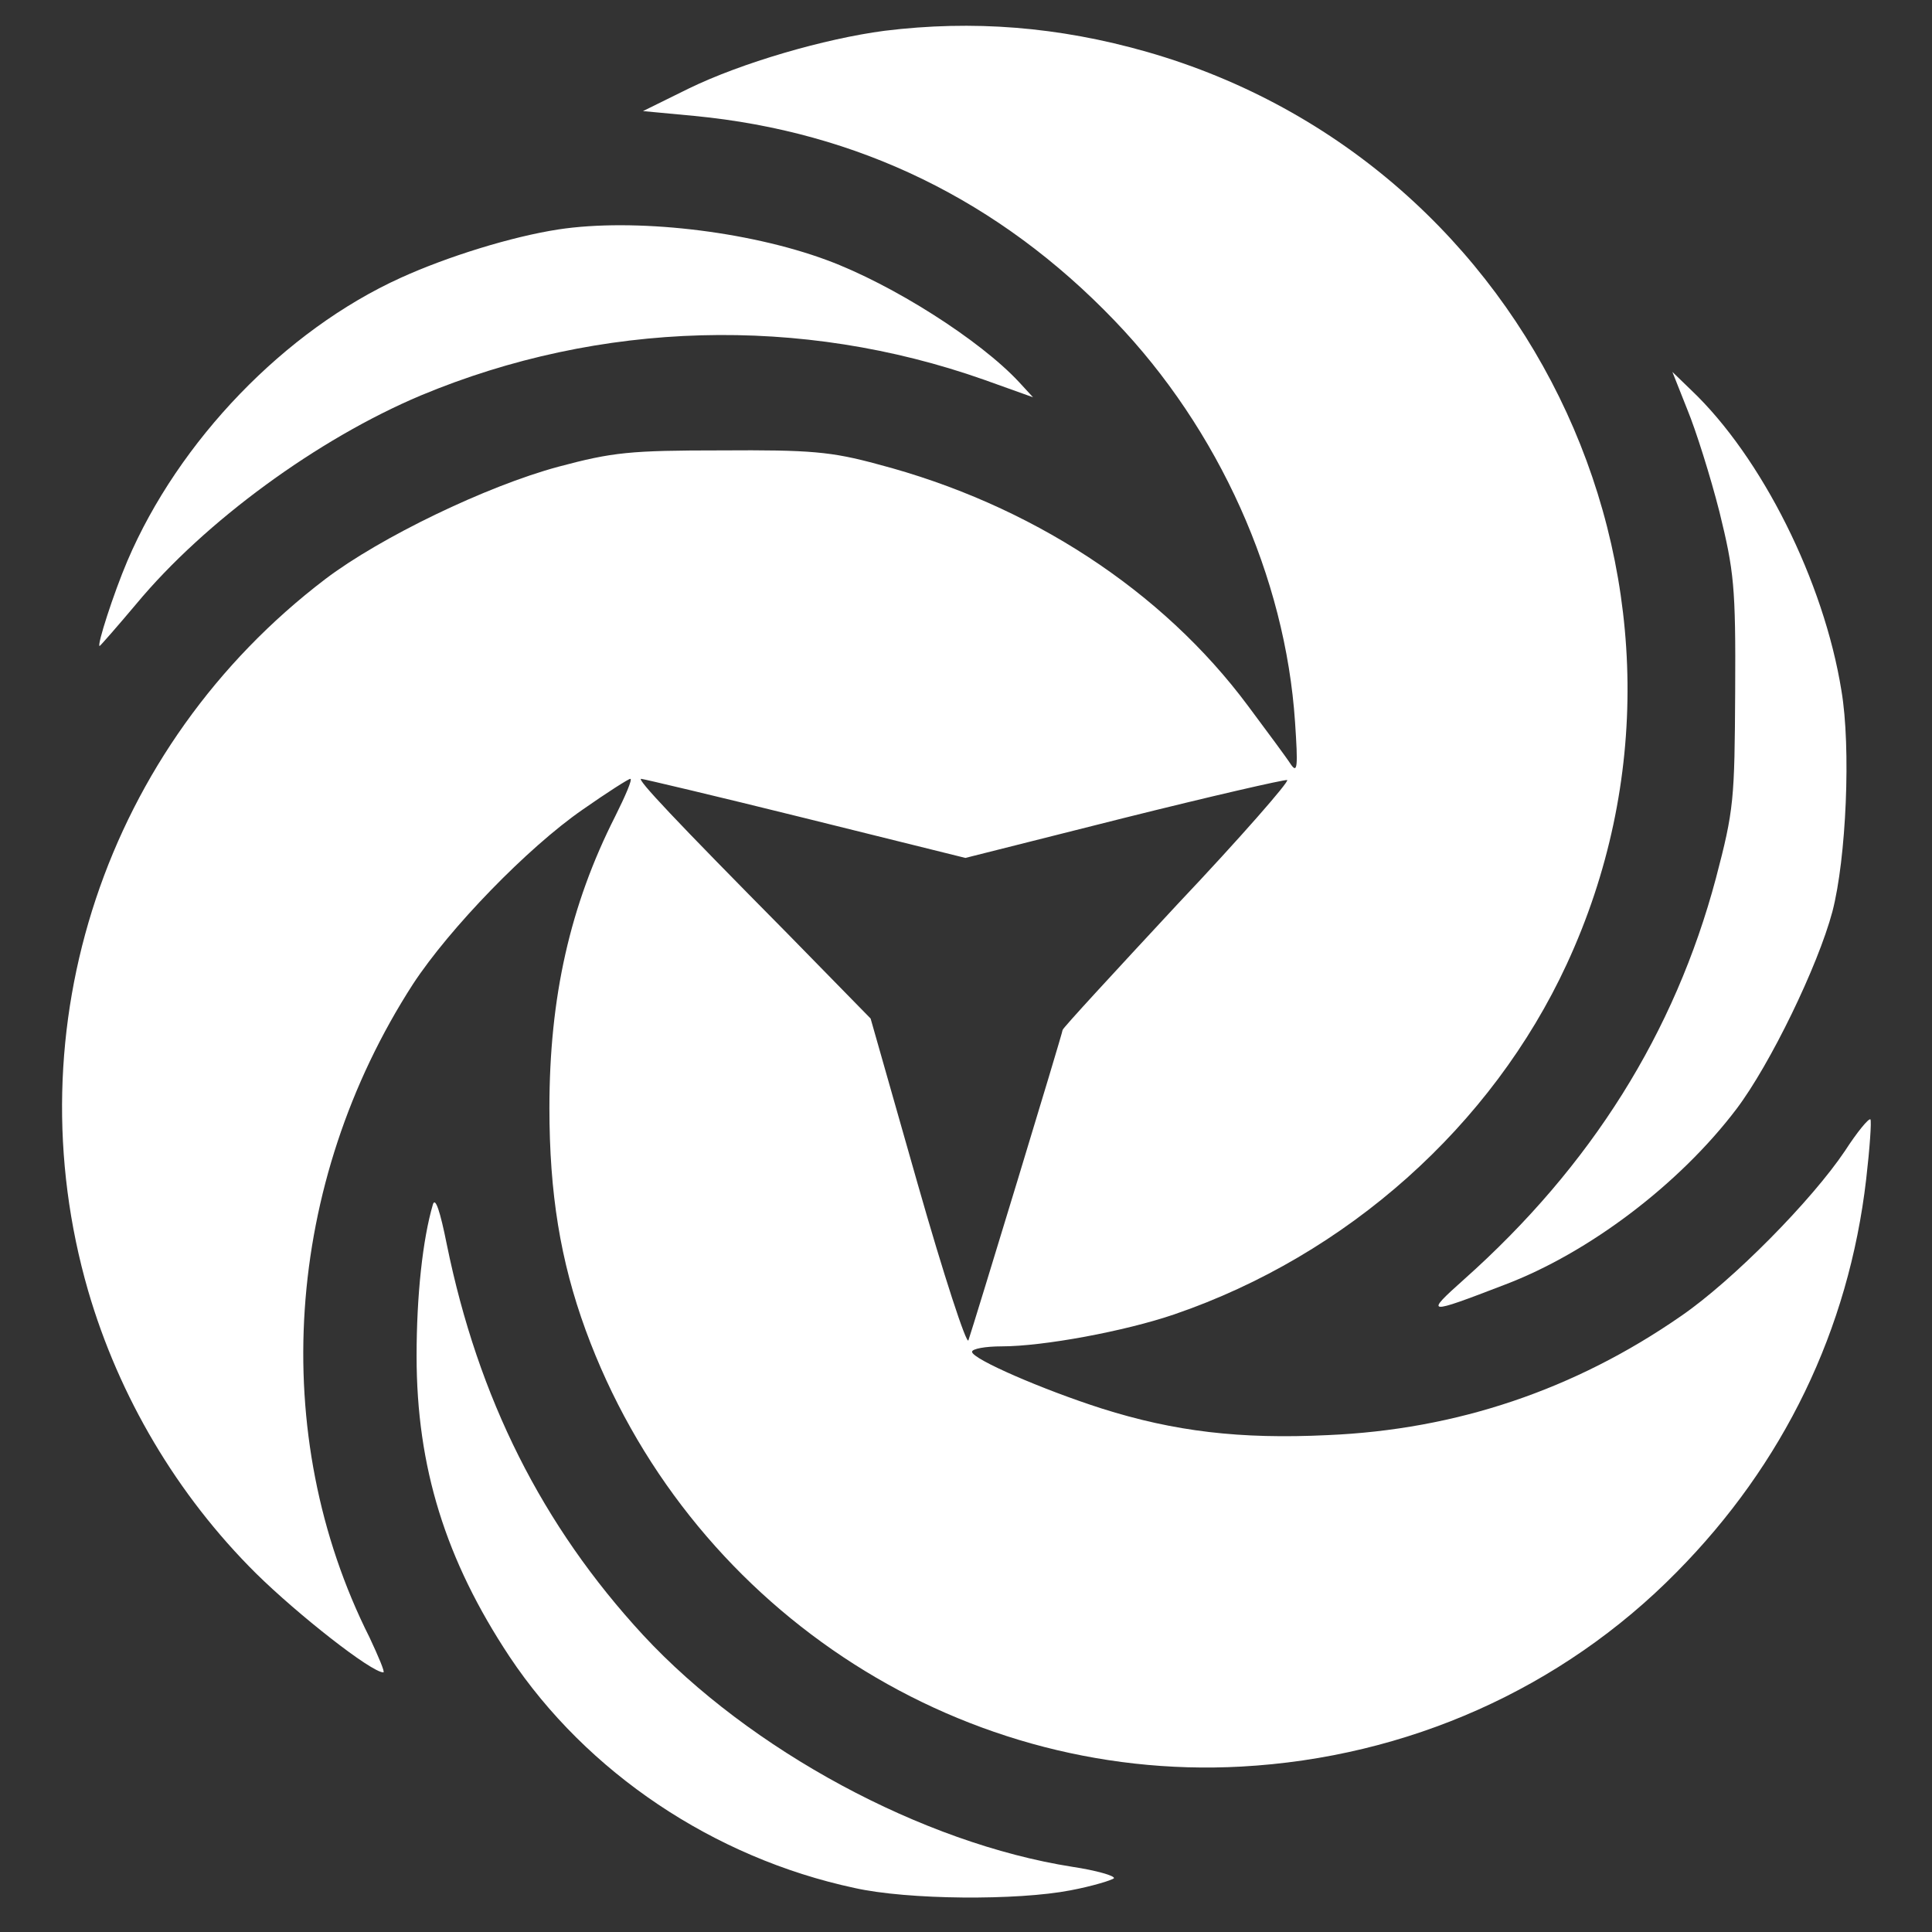 <svg width="24px" height="18pt" viewBox="0 0 320 320" preserveAspectRatio="xMidYMid meet" color="text" xmlns="http://www.w3.org/2000/svg" class="sc-bdfBQB gMfdkq">
	<rect x="0" y="0" width="320" height="320" fill="#333333" stroke="none"/>
	<g transform="translate(0,320) scale(0.1,-0.1)">
		<path fill="#fff" d="M1465 3149 c-99 -13 -237 -53 -325 -96 l-75 -37 85 -8 c271 -26 505 -140 696 -339 173 -180 283 -425 299 -665 5 -74 4 -86 -7 -70 -7 11 -39 54 -71 97 -142 191 -361 334 -613 400 -77 21 -112 24 -259 23 -152 0 -180 -3 -270 -27 -119 -32 -295 -117 -386 -186 -364 -277 -519 -743 -393 -1179 51 -175 147 -338 278 -468 69 -68 191 -164 211 -164 3 0 -8 26 -23 58 -169 336 -141 752 72 1082 61 93 190 226 281 289 40 28 76 51 79 51 4 0 -8 -28 -25 -62 -75 -148 -109 -300 -109 -483 0 -141 18 -253 60 -368 166 -454 609 -749 1086 -723 275 15 531 129 721 322 177 179 285 401 314 651 6 52 9 96 7 99 -3 2 -22 -21 -42 -52 -55 -82 -186 -215 -272 -274 -176 -122 -372 -188 -585 -197 -145 -7 -254 6 -374 44 -97 31 -215 82 -215 94 0 5 22 9 49 9 69 0 204 25 286 53 286 98 526 312 650 580 281 607 -50 1326 -695 1511 -147 42 -289 53 -435 35z m-132 -1304 l266 -66 262 66 c144 36 266 64 271 63 4 -2 -77 -95 -182 -206 -104 -112 -190 -205 -190 -208 0 -5 -148 -491 -156 -514 -3 -8 -41 108 -84 259 l-78 274 -138 141 c-187 189 -250 256 -242 256 3 0 126 -29 271 -65z">
		</path>
		<path fill="#fff" d="M925 2820 c-78 -12 -184 -45 -261 -80 -192 -87 -368 -270 -453 -469 -23 -54 -51 -141 -46 -141 1 0 29 32 61 70 113 136 300 273 471 345 297 124 630 133 933 26 l81 -29 -23 25 c-65 70 -210 162 -318 202 -132 49 -320 70 -445 51z">
		</path>
		<path fill="#fff" d="M2795 2521 c14 -34 38 -110 53 -169 24 -98 27 -123 26 -297 -1 -180 -2 -196 -32 -310 -68 -255 -206 -476 -417 -664 -66 -59 -63 -59 67 -9 140 53 290 167 384 291 56 74 135 237 159 327 23 88 31 272 15 366 -29 181 -132 387 -249 498 l-31 30 25 -63z">
		</path>
		<path fill="#fff" d="M717 1205 c-17 -58 -27 -151 -27 -251 0 -184 48 -338 154 -498 128 -192 338 -333 571 -383 89 -20 270 -21 358 -4 37 7 69 17 72 20 2 4 -29 13 -69 19 -248 39 -534 193 -711 384 -167 181 -273 392 -325 647 -11 55 -19 79 -23 66z">
		</path>
	</g>
</svg>
